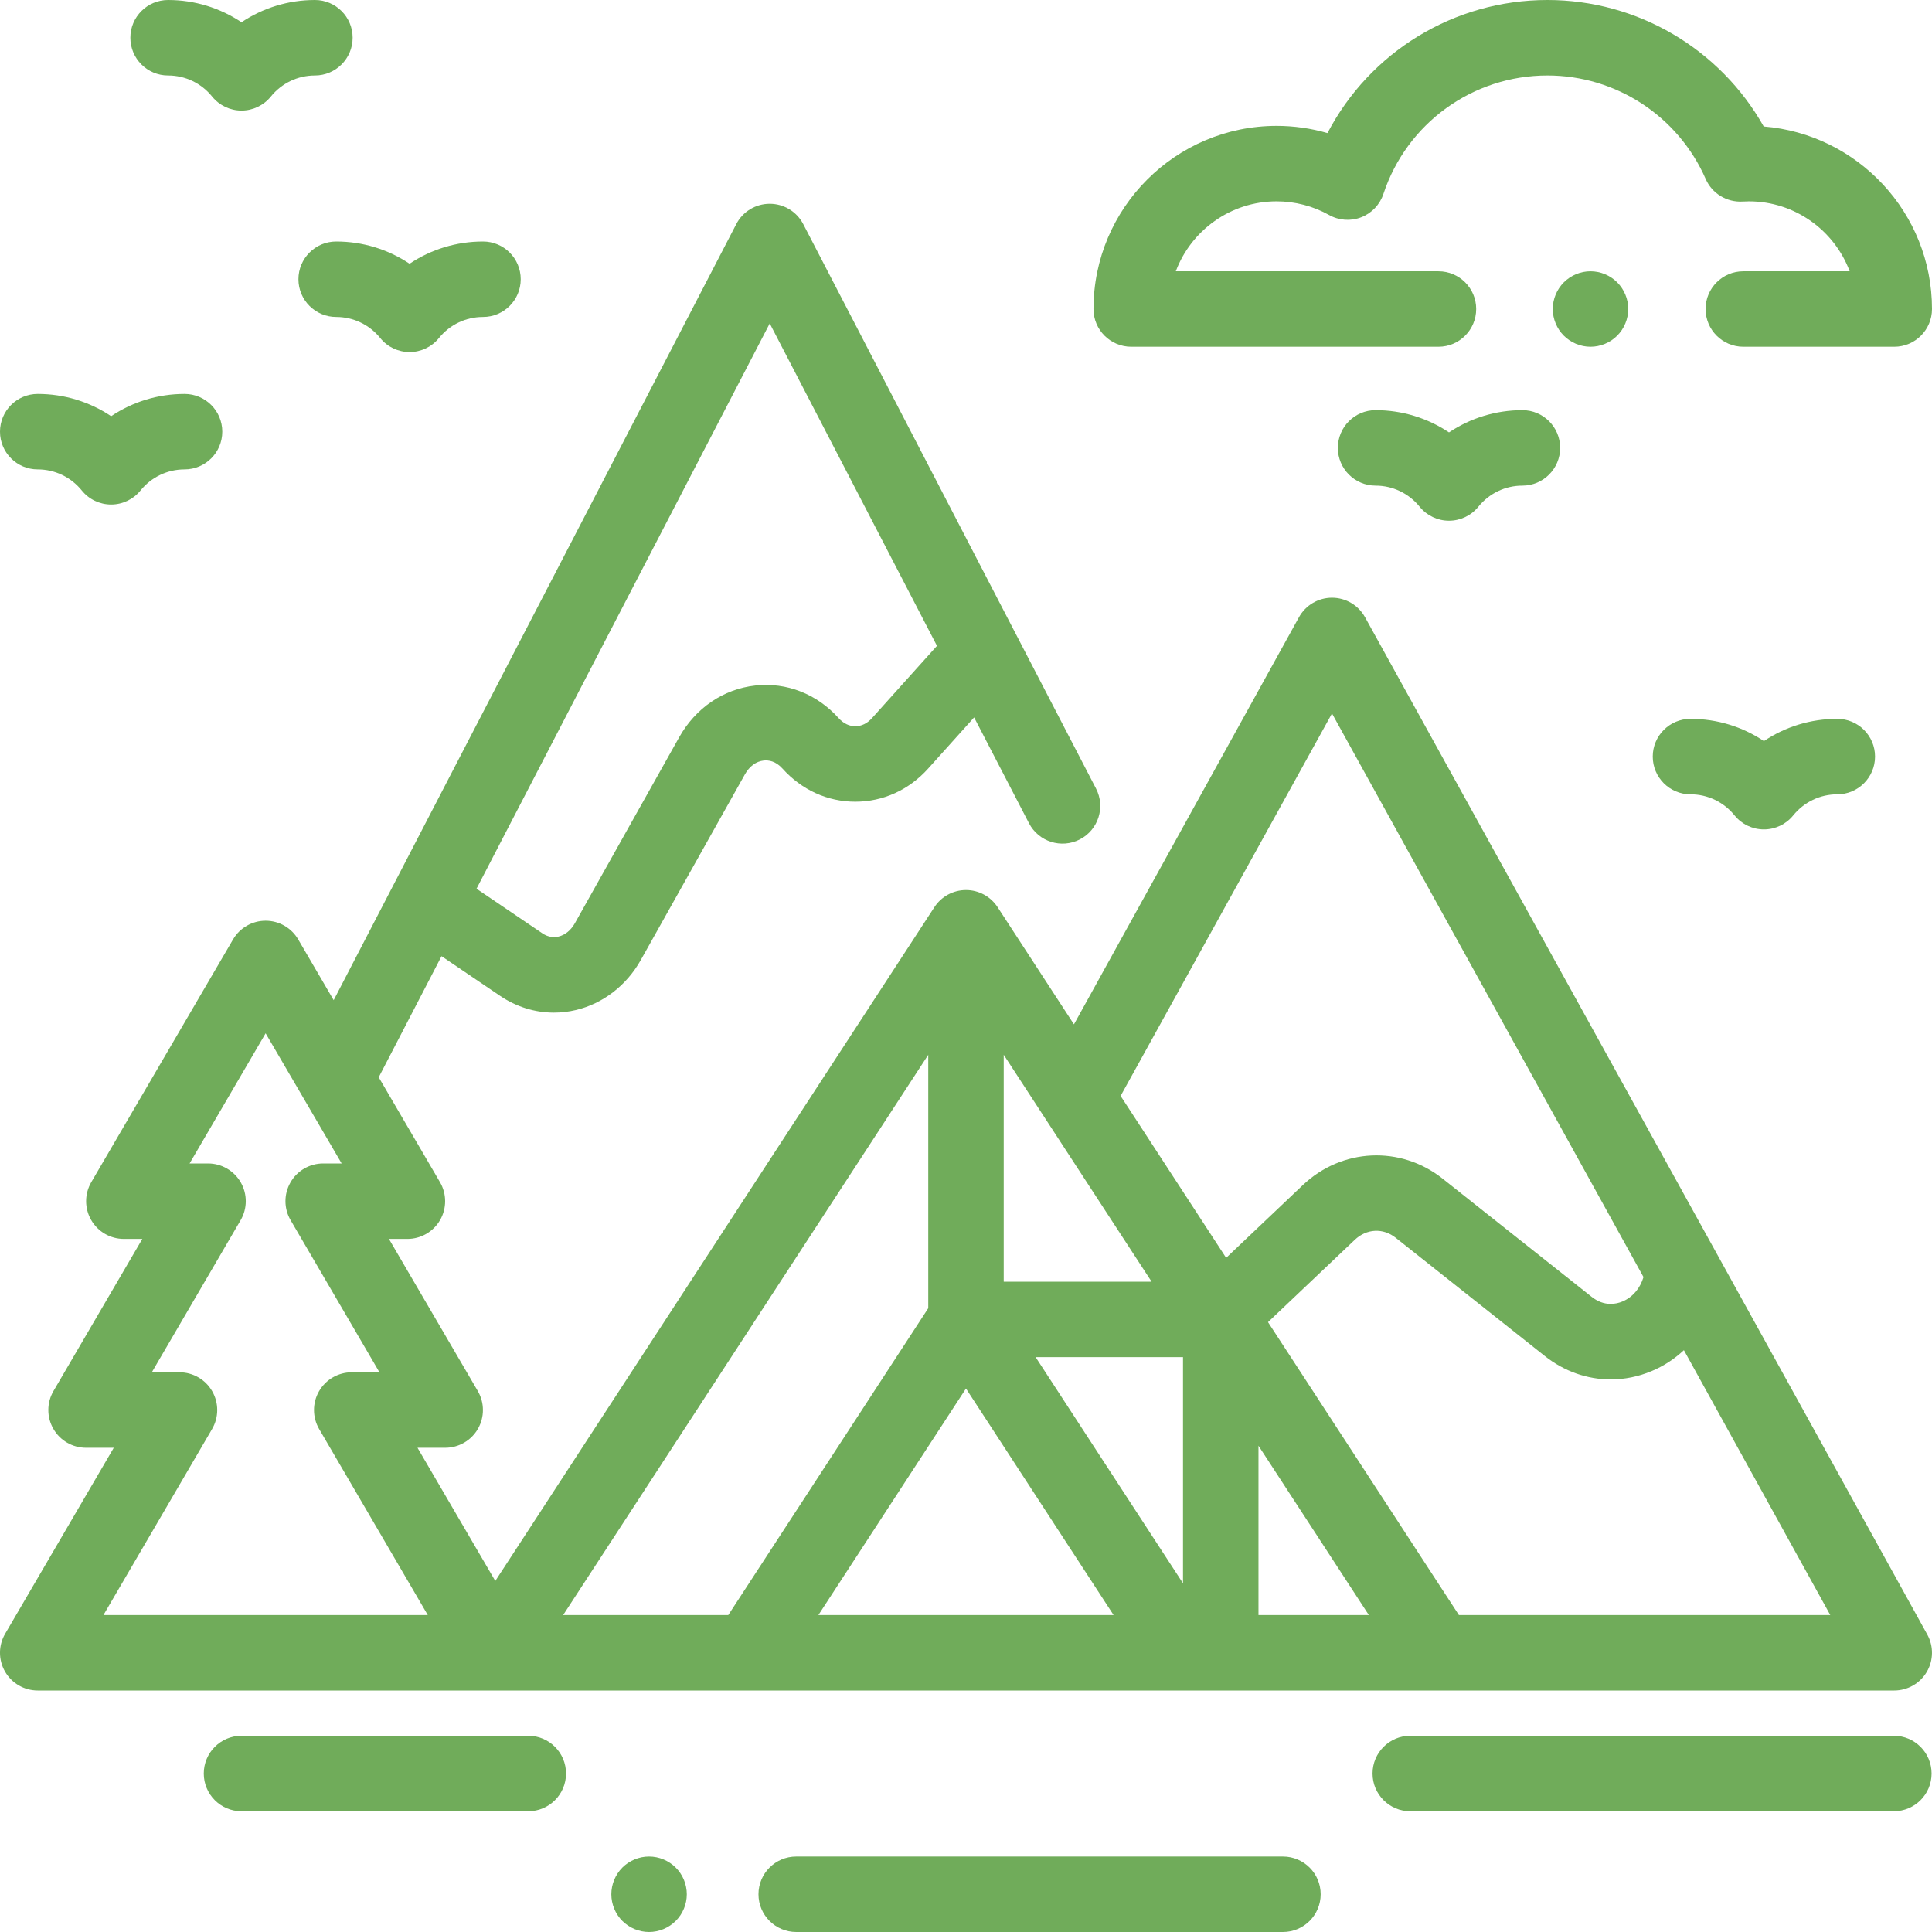 <svg xmlns="http://www.w3.org/2000/svg" width="80" height="80" viewBox="0 0 80 80" class="figma-icons">
<g clip-path="url(#clip0_4572_3691)">
<path d="M73.032 5.237C71.224 2.025 67.811 0 64.075 0C60.198 0 56.718 2.158 54.968 5.51C54.286 5.313 53.576 5.212 52.862 5.212C48.681 5.212 45.279 8.614 45.279 12.795C45.279 13.658 45.979 14.358 46.842 14.358H59.564C60.426 14.358 61.126 13.658 61.126 12.795C61.126 11.932 60.426 11.233 59.564 11.233H48.687C49.321 9.543 50.954 8.337 52.862 8.337C53.623 8.337 54.375 8.533 55.036 8.903C55.443 9.131 55.931 9.165 56.365 8.997C56.8 8.828 57.137 8.474 57.284 8.031C58.255 5.097 60.984 3.125 64.075 3.125C66.916 3.125 69.489 4.808 70.63 7.413C70.892 8.012 71.501 8.381 72.152 8.346C72.24 8.341 72.328 8.337 72.417 8.337C74.326 8.337 75.958 9.543 76.592 11.233H72.188C71.325 11.233 70.625 11.932 70.625 12.795C70.625 13.658 71.325 14.358 72.188 14.358H78.438C79.3 14.358 80 13.658 80 12.795C80 8.821 76.927 5.551 73.032 5.237Z" fill="#70ac5a"/>
<path d="M66.964 11.691C66.673 11.4 66.27 11.233 65.859 11.233C65.448 11.233 65.045 11.4 64.755 11.691C64.464 11.981 64.297 12.384 64.297 12.795C64.297 13.206 64.464 13.61 64.755 13.9C65.045 14.191 65.448 14.358 65.859 14.358C66.27 14.358 66.673 14.191 66.964 13.9C67.254 13.61 67.422 13.206 67.422 12.795C67.422 12.384 67.255 11.981 66.964 11.691Z" fill="#70ac5a"/>
<path d="M79.805 67.682L56.523 25.557C56.248 25.059 55.724 24.75 55.155 24.75C54.587 24.75 54.063 25.059 53.788 25.557L44.47 42.416L41.309 37.565C41.02 37.122 40.528 36.855 40 36.855C39.471 36.855 38.979 37.122 38.691 37.565L20.509 65.464L17.288 59.949H18.434C18.994 59.949 19.511 59.65 19.79 59.165C20.068 58.679 20.066 58.082 19.784 57.599L16.105 51.301H16.869C17.429 51.301 17.946 51.002 18.225 50.517C18.503 50.031 18.501 49.434 18.219 48.951L15.682 44.608L18.283 39.593L20.703 41.233C21.381 41.693 22.151 41.93 22.935 41.93C23.238 41.93 23.544 41.895 23.847 41.823C24.964 41.559 25.942 40.806 26.531 39.757L30.846 32.063C31.033 31.73 31.308 31.527 31.621 31.492C31.821 31.47 32.118 31.51 32.4 31.824C33.196 32.71 34.267 33.198 35.417 33.197C36.567 33.197 37.639 32.71 38.434 31.824L40.336 29.707L42.609 34.09C43.007 34.856 43.95 35.154 44.716 34.757C45.482 34.36 45.781 33.417 45.383 32.651L42.07 26.264C42.07 26.264 42.07 26.264 42.07 26.264L33.261 9.281C32.992 8.763 32.457 8.438 31.874 8.438C31.29 8.438 30.755 8.762 30.487 9.281L13.817 41.415L12.348 38.9C12.068 38.42 11.555 38.125 10.999 38.125C10.444 38.125 9.93 38.42 9.65 38.9L3.78 48.95C3.497 49.434 3.495 50.031 3.774 50.516C4.052 51.002 4.569 51.301 5.129 51.301H5.893L2.215 57.599C1.932 58.082 1.93 58.679 2.209 59.164C2.487 59.65 3.004 59.949 3.564 59.949H4.711L0.213 67.65C-0.069 68.133 -0.072 68.73 0.207 69.215C0.486 69.701 1.003 70 1.562 70H78.437C78.99 70 79.502 69.707 79.783 69.231C80.064 68.755 80.072 68.166 79.805 67.682ZM31.873 13.393L38.798 26.743L36.109 29.735C35.911 29.956 35.672 30.072 35.417 30.072C35.162 30.072 34.923 29.956 34.725 29.735C33.826 28.735 32.569 28.243 31.276 28.386C29.954 28.533 28.804 29.315 28.12 30.534L23.805 38.228C23.641 38.52 23.401 38.717 23.128 38.781C22.968 38.819 22.722 38.827 22.456 38.646L19.732 36.8L31.873 13.393ZM4.284 66.875L8.781 59.175C9.064 58.691 9.066 58.094 8.787 57.609C8.509 57.124 7.992 56.824 7.432 56.824H6.286L9.964 50.526C10.246 50.043 10.248 49.446 9.97 48.961C9.691 48.475 9.174 48.176 8.615 48.176H7.851L10.999 42.786L14.147 48.176H13.383C12.823 48.176 12.306 48.475 12.028 48.961C11.749 49.446 11.751 50.043 12.034 50.526L15.712 56.824H14.565C14.005 56.824 13.489 57.124 13.21 57.609C12.931 58.094 12.934 58.692 13.216 59.175L17.713 66.875H4.284ZM41.562 43.677L47.685 53.072H41.562V43.677ZM23.319 66.875L38.437 43.677V54.17L30.157 66.875H23.319ZM33.888 66.875L39.999 57.496L46.111 66.875H33.888ZM48.986 65.562L42.883 56.197H48.986V65.562ZM46.402 45.38L55.155 29.543L68.054 52.881C67.914 53.35 67.603 53.716 67.183 53.892C66.931 53.998 66.43 54.114 65.908 53.7L59.736 48.806C57.998 47.426 55.562 47.539 53.946 49.073L50.772 52.085L46.402 45.38ZM52.111 66.875V59.864L56.68 66.875H52.111ZM60.41 66.875L52.506 54.747L56.097 51.34C56.588 50.873 57.27 50.838 57.794 51.254L63.966 56.149C64.773 56.789 65.729 57.119 66.698 57.119C67.267 57.119 67.84 57.005 68.391 56.774C68.889 56.566 69.339 56.27 69.727 55.908L75.788 66.875H60.41Z" fill="#70ac5a"/>
<path d="M21.875 71.875H10C9.137 71.875 8.438 72.575 8.438 73.438C8.438 74.3 9.137 75 10 75H21.875C22.738 75 23.438 74.3 23.438 73.438C23.438 72.575 22.738 71.875 21.875 71.875Z" fill="#70ac5a"/>
<path d="M78.421 71.875H58.396C57.533 71.875 56.834 72.575 56.834 73.438C56.834 74.3 57.533 75 58.396 75H78.421C79.284 75 79.983 74.3 79.983 73.438C79.983 72.575 79.284 71.875 78.421 71.875Z" fill="#70ac5a"/>
<path d="M53.124 76.875H32.97C32.107 76.875 31.407 77.575 31.407 78.438C31.407 79.3 32.107 80 32.97 80H53.124C53.987 80 54.686 79.3 54.686 78.438C54.686 77.575 53.987 76.875 53.124 76.875Z" fill="#70ac5a"/>
<path d="M27.98 77.333C27.689 77.042 27.288 76.875 26.875 76.875C26.464 76.875 26.061 77.042 25.77 77.333C25.48 77.624 25.314 78.027 25.314 78.438C25.314 78.849 25.48 79.252 25.77 79.542C26.063 79.833 26.464 80 26.875 80C27.288 80 27.689 79.833 27.98 79.542C28.272 79.252 28.439 78.849 28.439 78.438C28.439 78.027 28.272 77.623 27.98 77.333Z" fill="#70ac5a"/>
<path d="M13.04 0C11.941 0 10.889 0.326 10 0.921C9.111 0.326 8.059 0 6.96 0C6.097 0 5.398 0.7 5.398 1.562C5.398 2.425 6.097 3.125 6.96 3.125C7.671 3.125 8.336 3.443 8.785 3.999C9.082 4.365 9.528 4.578 10 4.578C10.471 4.578 10.918 4.365 11.214 3.999C11.664 3.443 12.329 3.125 13.04 3.125C13.902 3.125 14.602 2.425 14.602 1.562C14.602 0.7 13.902 0 13.04 0Z" fill="#70ac5a"/>
<path d="M20 10C18.901 10 17.849 10.325 16.96 10.921C16.072 10.325 15.02 10 13.921 10C13.058 10 12.358 10.7 12.358 11.562C12.358 12.425 13.058 13.125 13.921 13.125C14.631 13.125 15.296 13.443 15.746 13.999C16.042 14.366 16.489 14.578 16.96 14.578C17.432 14.578 17.878 14.365 18.175 13.999C18.624 13.443 19.289 13.125 20 13.125C20.863 13.125 21.562 12.425 21.562 11.562C21.562 10.7 20.863 10 20 10Z" fill="#70ac5a"/>
<path d="M76.079 29.766C74.98 29.766 73.928 30.091 73.04 30.687C72.151 30.091 71.099 29.766 70 29.766C69.137 29.766 68.437 30.465 68.437 31.328C68.437 32.191 69.137 32.891 70 32.891C70.71 32.891 71.376 33.209 71.825 33.764C72.122 34.131 72.568 34.344 73.039 34.344C73.04 34.344 73.04 34.344 73.04 34.344C73.511 34.344 73.957 34.131 74.254 33.764C74.704 33.209 75.369 32.891 76.079 32.891C76.942 32.891 77.642 32.191 77.642 31.328C77.642 30.465 76.942 29.766 76.079 29.766Z" fill="#70ac5a"/>
<path d="M63.04 16.984C61.941 16.984 60.889 17.31 60 17.905C59.111 17.31 58.059 16.984 56.96 16.984C56.097 16.984 55.398 17.684 55.398 18.547C55.398 19.409 56.097 20.109 56.96 20.109C57.671 20.109 58.336 20.428 58.785 20.983C59.082 21.349 59.528 21.562 60 21.562C60.471 21.562 60.918 21.349 61.215 20.983C61.664 20.428 62.329 20.109 63.04 20.109C63.902 20.109 64.602 19.409 64.602 18.547C64.602 17.684 63.902 16.984 63.04 16.984Z" fill="#70ac5a"/>
<path d="M7.642 16.312C6.543 16.312 5.491 16.638 4.602 17.234C3.714 16.638 2.662 16.312 1.562 16.312C0.7 16.312 0 17.012 0 17.875C0 18.738 0.7 19.437 1.562 19.437C2.273 19.437 2.938 19.756 3.388 20.311C3.684 20.678 4.131 20.891 4.602 20.891C5.074 20.891 5.52 20.677 5.817 20.311C6.266 19.756 6.931 19.437 7.642 19.437C8.505 19.437 9.204 18.738 9.204 17.875C9.204 17.012 8.505 16.312 7.642 16.312Z" fill="#70ac5a"/>
</g>
<defs fill="#70ac5a">
<clipPath id="clip0_4572_3691" fill="#70ac5a">
<rect width="80" height="80" fill="white"/>
</clipPath>
</defs>
</svg>